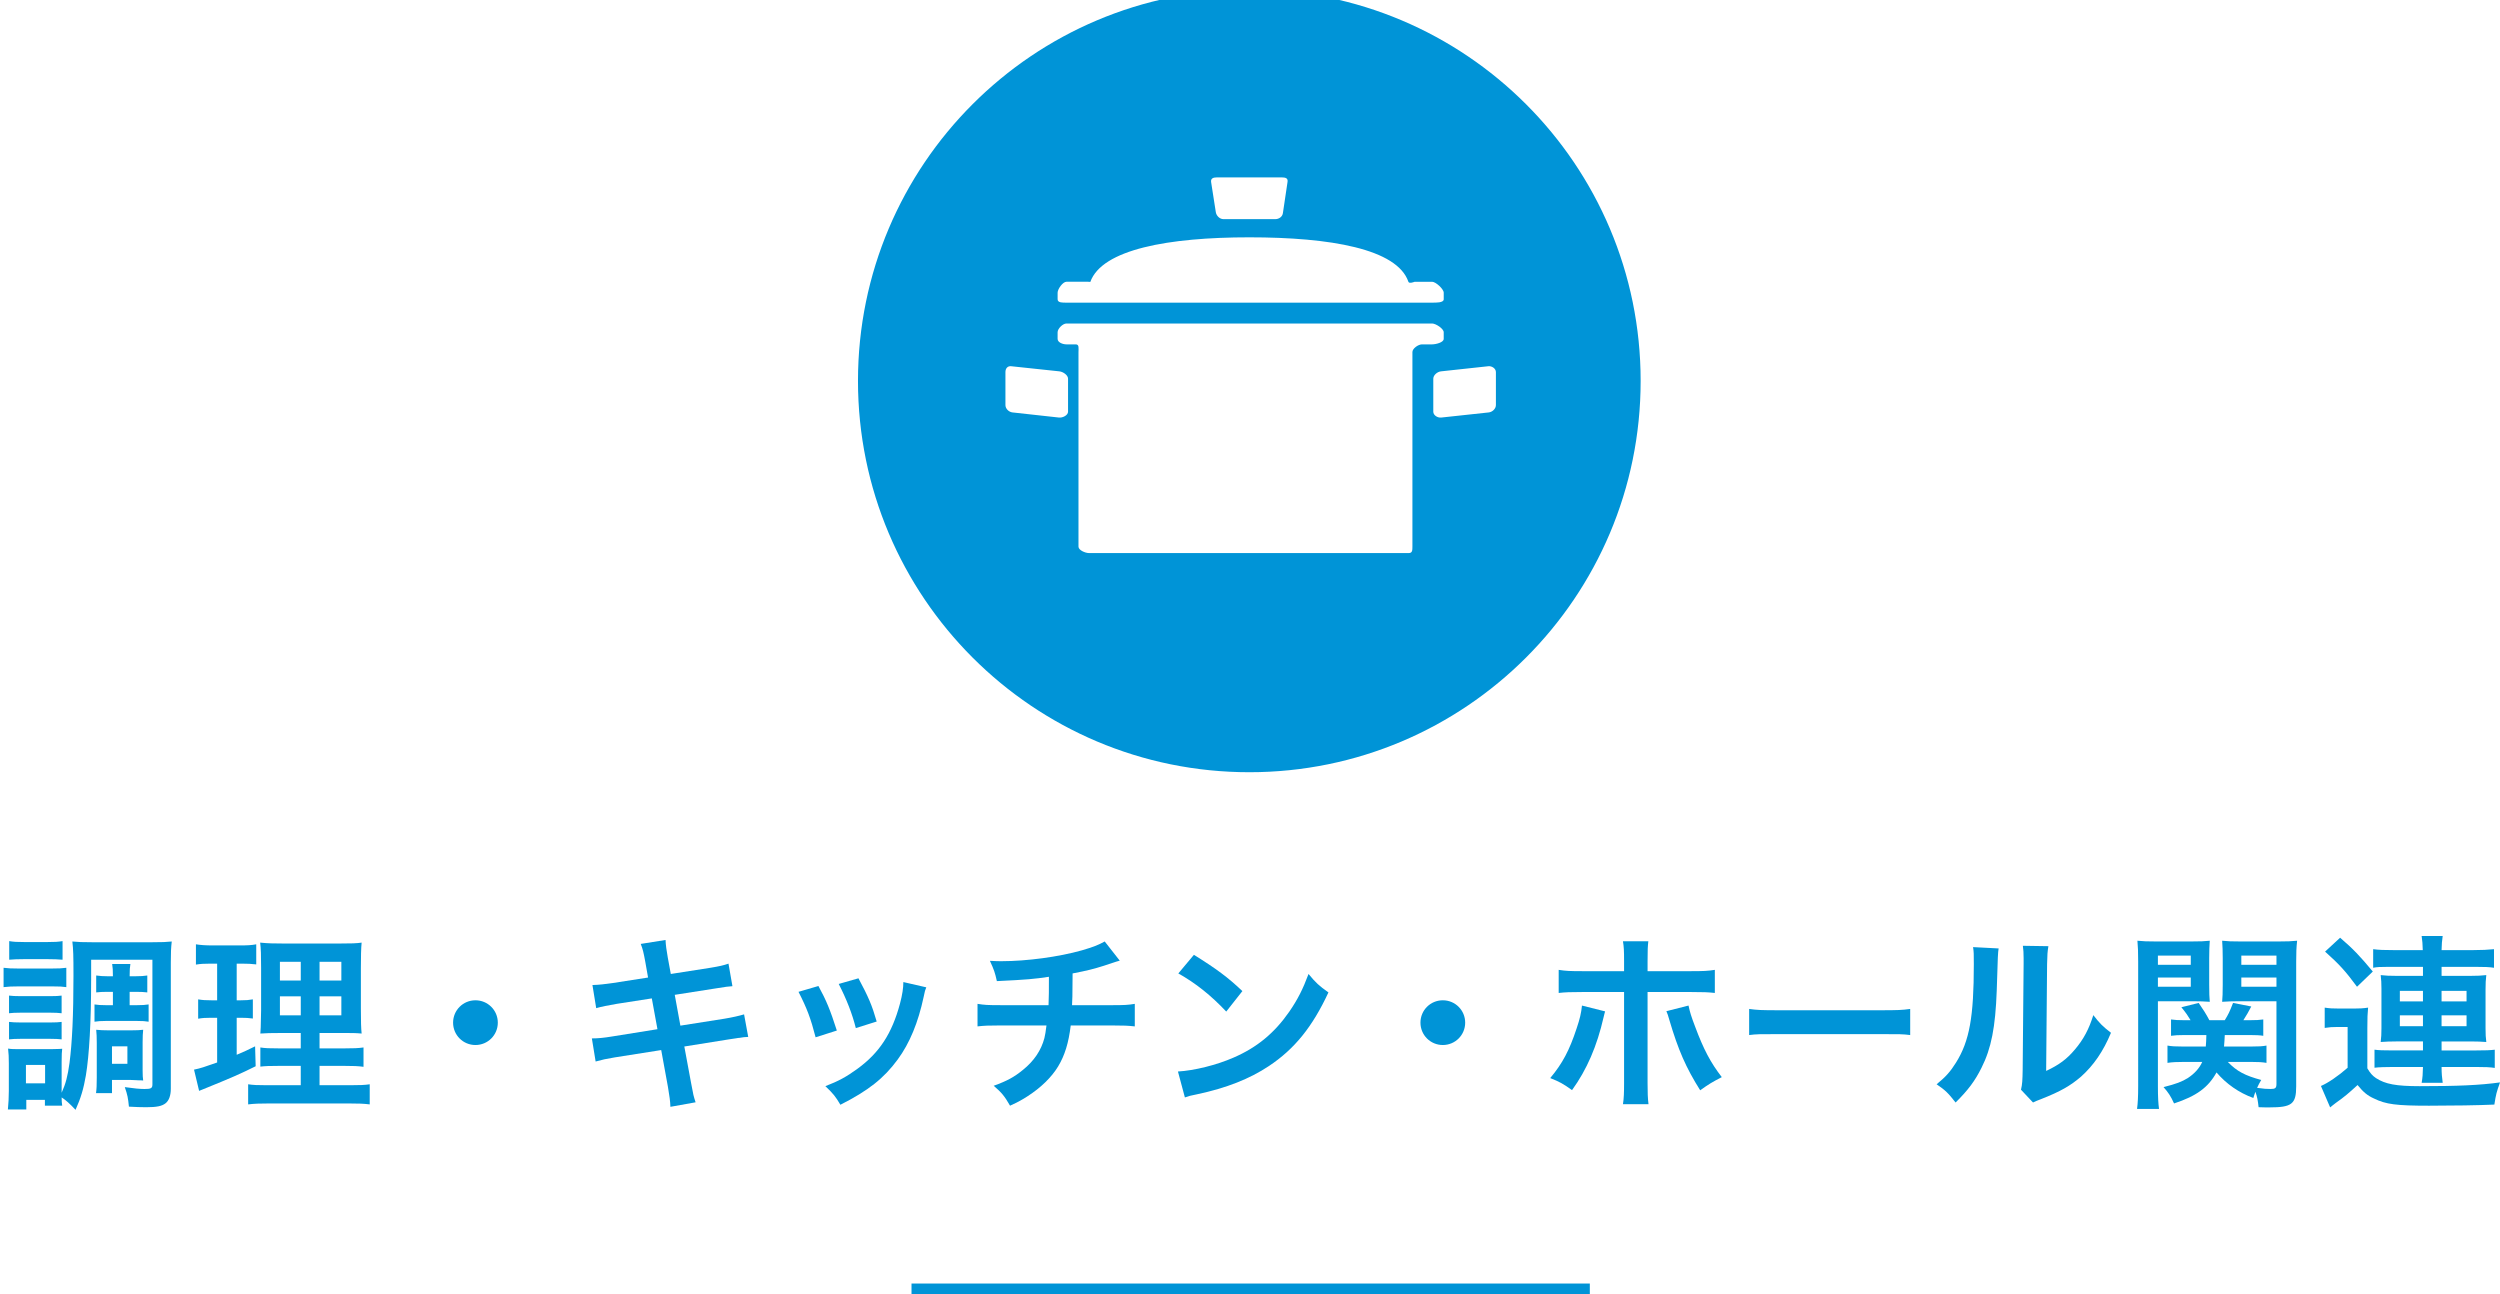 <?xml version="1.0" encoding="utf-8"?>
<!-- Generator: Adobe Illustrator 15.0.0, SVG Export Plug-In . SVG Version: 6.00 Build 0)  -->
<!DOCTYPE svg PUBLIC "-//W3C//DTD SVG 1.1//EN" "http://www.w3.org/Graphics/SVG/1.1/DTD/svg11.dtd">
<svg version="1.1" id="レイヤー_1" xmlns="http://www.w3.org/2000/svg" xmlns:xlink="http://www.w3.org/1999/xlink" x="0px"
	 y="0px" width="239.568px" height="124px" viewBox="0 0 239.568 124" enable-background="new 0 0 239.568 124"
	 xml:space="preserve">
<g>
	<g>
		<path fill="#0094D7" d="M0.342,92.74c0.45,0.055,0.756,0.072,1.458,0.072h3.097c0.756,0,1.026-0.018,1.458-0.072v1.854
			c-0.378-0.054-0.63-0.071-1.368-0.071H1.801c-0.63,0-1.026,0.018-1.458,0.071V92.74z M8.733,93.947
			c0,3.961-0.18,7.166-0.504,9.109c-0.216,1.262-0.486,2.18-0.99,3.296c-0.576-0.612-0.936-0.937-1.333-1.188
			c0,0.342,0.018,0.54,0.054,0.792H4.303v-0.558H2.521v0.918H0.756c0.054-0.54,0.09-1.188,0.09-1.765v-2.665
			c0-0.559-0.018-0.936-0.072-1.404c0.342,0.055,0.522,0.055,1.224,0.055h2.881c0.847-0.019,0.847-0.019,1.081-0.037
			c-0.036,0.289-0.054,0.541-0.054,1.279v2.935c0.396-0.882,0.576-1.566,0.756-2.862c0.252-1.963,0.378-4.557,0.378-8.355
			c0-1.944-0.018-2.521-0.108-3.276c0.558,0.054,0.973,0.071,1.909,0.071h5.726c0.972,0,1.387-0.018,1.891-0.071
			c-0.072,0.594-0.09,1.099-0.09,2.034v12.082c0,0.648-0.18,1.134-0.504,1.386c-0.342,0.271-0.846,0.379-1.854,0.379
			c-0.576,0-0.936-0.019-1.656-0.055c-0.09-0.864-0.126-1.08-0.396-1.872c0.864,0.126,1.458,0.18,1.891,0.18
			c0.63,0,0.756-0.072,0.756-0.45V91.966h-5.87V93.947z M0.864,95.405c0.342,0.036,0.576,0.054,1.134,0.054h2.809
			c0.558,0,0.792-0.018,1.098-0.054v1.692c-0.324-0.036-0.576-0.055-1.098-0.055H1.999c-0.558,0-0.81,0.019-1.134,0.055V95.405z
			 M0.864,97.926c0.342,0.036,0.576,0.055,1.134,0.055H4.79c0.576,0,0.811-0.019,1.116-0.055V99.6
			c-0.324-0.035-0.576-0.053-1.135-0.053H1.999c-0.54,0-0.81,0.018-1.134,0.053V97.926z M0.882,90.184
			c0.432,0.072,0.738,0.09,1.458,0.09h2.197c0.702,0,1.026-0.018,1.458-0.09v1.782c-0.486-0.036-0.811-0.054-1.458-0.054H2.341
			c-0.648,0-1.026,0.018-1.458,0.054V90.184z M2.485,103.813h1.836v-1.765H2.485V103.813z M10.299,95.045
			c-0.45,0-0.774,0.018-1.081,0.055v-1.621c0.378,0.054,0.685,0.072,1.062,0.072h0.54c0-0.576-0.018-0.847-0.072-1.171h1.747
			c-0.054,0.343-0.072,0.522-0.072,1.171h0.594c0.45,0,0.774-0.019,1.098-0.072V95.1c-0.324-0.037-0.594-0.055-1.098-0.055h-0.594
			v1.278h0.72c0.486,0,0.774-0.019,1.099-0.071v1.656c-0.324-0.055-0.576-0.072-1.081-0.072h-3.043
			c-0.468,0-0.702,0.018-1.062,0.072v-1.656c0.324,0.053,0.63,0.071,1.062,0.071h0.702v-1.278H10.299z M13.667,102.59
			c0,0.485,0.018,0.701,0.054,0.953c-0.162-0.018-0.216-0.018-0.396-0.018c-0.18-0.018-0.288-0.018-0.378-0.018
			c-0.234-0.019-0.378-0.019-0.432-0.019h-1.783v1.261H9.201c0.054-0.36,0.072-0.793,0.072-1.477v-3.35
			c0-0.558-0.018-0.863-0.054-1.242c0.378,0.036,0.685,0.055,1.207,0.055h2.089c0.594,0,0.918-0.019,1.206-0.055
			c-0.036,0.342-0.054,0.631-0.054,1.188V102.59z M10.731,101.941h1.477v-1.675h-1.477V101.941z"/>
		<path fill="#0094D7" d="M20.125,92.344c-0.576,0-0.9,0.019-1.35,0.09V90.49c0.432,0.071,0.9,0.107,1.638,0.107h2.539
			c0.72,0,1.152-0.018,1.603-0.107v1.926c-0.45-0.054-0.829-0.072-1.333-0.072h-0.54v3.512h0.414c0.468,0,0.738-0.019,1.134-0.09
			v1.836c-0.36-0.054-0.72-0.072-1.134-0.072h-0.414v3.547c0.756-0.324,0.972-0.414,1.764-0.81l0.054,1.908
			c-1.566,0.774-2.269,1.081-5.06,2.215c-0.09,0.036-0.18,0.072-0.36,0.144l-0.486-2.034c0.612-0.126,0.99-0.252,2.215-0.685v-4.285
			h-0.594c-0.522,0-0.811,0.019-1.225,0.09v-1.854c0.432,0.071,0.702,0.09,1.26,0.09h0.559v-3.512H20.125z M28.821,102.139h-1.999
			c-1.026,0-1.404,0.019-1.873,0.072v-1.836c0.45,0.071,0.81,0.09,1.854,0.09h2.017v-1.477h-1.71c-1.207,0-1.621,0.018-2.161,0.054
			c0.036-0.414,0.036-0.414,0.072-2.232V92.74c0-1.225-0.018-1.818-0.09-2.412c0.684,0.071,1.26,0.09,2.431,0.09h4.97
			c1.332,0,1.873-0.019,2.322-0.09c-0.054,0.521-0.072,1.367-0.072,2.467v3.834c0,1.261,0.018,1.891,0.072,2.413
			c-0.594-0.054-0.882-0.054-1.962-0.054h-2.071v1.477h2.305c0.991,0,1.387-0.019,1.909-0.09v1.854
			c-0.522-0.071-0.972-0.09-1.891-0.09h-2.323v1.855h2.899c0.955,0,1.422-0.019,1.909-0.091v1.927
			c-0.576-0.072-1.062-0.09-2.035-0.09h-7.58c-0.955,0-1.422,0.018-2.035,0.09v-1.927c0.486,0.072,0.882,0.091,1.818,0.091h3.223
			V102.139z M26.823,92.164v1.801h1.999v-1.801H26.823z M26.823,95.477v1.818h1.999v-1.818H26.823z M30.622,93.965h2.089v-1.801
			h-2.089V93.965z M30.622,97.295h2.089v-1.818h-2.089V97.295z"/>
		<path fill="#0094D7" d="M47.704,97.998c0,1.188-0.955,2.143-2.143,2.143c-1.188,0-2.143-0.955-2.143-2.143
			c0-1.188,0.955-2.143,2.143-2.143C46.749,95.855,47.704,96.81,47.704,97.998z"/>
		<path fill="#0094D7" d="M61.832,92.146c-0.162-0.883-0.234-1.189-0.432-1.693l2.377-0.378c0.018,0.468,0.09,0.991,0.216,1.692
			l0.288,1.566l3.799-0.594c0.882-0.145,1.26-0.234,1.729-0.396l0.378,2.161c-0.486,0.036-0.486,0.036-1.729,0.233l-3.799,0.595
			l0.54,2.953l4.231-0.667c0.756-0.125,1.387-0.27,1.873-0.414l0.396,2.161c-0.378,0.019-0.45,0.019-0.829,0.09
			c-0.108,0-0.198,0.019-0.288,0.036c-0.126,0.018-0.36,0.055-0.72,0.107l-4.286,0.686l0.648,3.492
			c0.216,1.188,0.234,1.242,0.432,1.854l-2.413,0.433c-0.018-0.54-0.09-1.045-0.234-1.891l-0.648-3.547l-4.447,0.701
			c-0.864,0.145-1.188,0.217-1.837,0.396l-0.36-2.215c0.612,0,1.134-0.054,1.909-0.18l4.375-0.702l-0.54-2.952l-3.349,0.521
			c-0.828,0.145-1.495,0.27-1.98,0.414l-0.36-2.215c0.648-0.018,1.225-0.09,1.981-0.197l3.349-0.522L61.832,92.146z"/>
		<path fill="#0094D7" d="M78.428,94.486c0.756,1.387,1.116,2.251,1.764,4.268l-2.034,0.648c-0.468-1.818-0.829-2.773-1.639-4.357
			L78.428,94.486z M88.763,94.613c-0.108,0.27-0.144,0.359-0.252,0.918c-0.523,2.449-1.333,4.43-2.485,5.996
			c-1.333,1.818-2.827,2.988-5.492,4.339c-0.468-0.792-0.684-1.062-1.44-1.782c1.26-0.486,1.999-0.883,3.061-1.656
			c2.106-1.531,3.313-3.367,4.087-6.248c0.234-0.883,0.324-1.513,0.324-2.071L88.763,94.613z M82.263,93.748
			c0.955,1.783,1.296,2.575,1.747,4.142l-1.999,0.63c-0.342-1.368-0.882-2.754-1.639-4.23L82.263,93.748z"/>
		<path fill="#0094D7" d="M107.303,92.057c-0.216,0.053-0.216,0.053-1.512,0.485c-1.026,0.324-1.603,0.468-3.007,0.738
			c-0.018,2.431-0.018,2.431-0.054,3.043h3.817c1.225,0,1.531-0.019,2.197-0.126v2.16c-0.666-0.071-1.008-0.09-2.161-0.09h-3.979
			c-0.198,1.675-0.576,2.881-1.207,3.926c-0.63,1.044-1.674,2.053-2.935,2.862c-0.504,0.324-0.846,0.522-1.674,0.9
			c-0.522-0.918-0.81-1.261-1.566-1.908c1.296-0.468,1.98-0.847,2.791-1.513c1.08-0.864,1.764-1.891,2.07-3.061
			c0.072-0.307,0.126-0.612,0.198-1.207h-4.447c-1.152,0-1.495,0.019-2.161,0.09v-2.16c0.666,0.107,0.972,0.126,2.196,0.126h4.609
			c0.036-0.757,0.036-1.458,0.036-2.719c-1.458,0.216-2.017,0.271-4.987,0.414c-0.18-0.81-0.27-1.08-0.667-1.944
			c0.559,0.035,0.847,0.035,1.117,0.035c2.413,0,5.492-0.414,7.706-1.043c1.044-0.307,1.566-0.505,2.179-0.847L107.303,92.057z"/>
		<path fill="#0094D7" d="M112.879,102.68c1.548-0.09,3.69-0.613,5.329-1.333c2.251-0.972,3.925-2.358,5.348-4.411
			c0.792-1.152,1.296-2.143,1.837-3.602c0.702,0.847,0.99,1.117,1.908,1.766c-1.53,3.295-3.241,5.419-5.708,7.058
			c-1.836,1.224-4.069,2.106-6.86,2.7c-0.72,0.145-0.773,0.162-1.188,0.307L112.879,102.68z M114.409,91.498
			c2.144,1.332,3.26,2.16,4.646,3.475l-1.548,1.963c-1.44-1.53-2.917-2.719-4.592-3.655L114.409,91.498z"/>
		<path fill="#0094D7" d="M140.404,97.998c0,1.188-0.954,2.143-2.143,2.143s-2.143-0.955-2.143-2.143
			c0-1.188,0.954-2.143,2.143-2.143S140.404,96.81,140.404,97.998z"/>
		<path fill="#0094D7" d="M153.812,96.918c-0.054,0.216-0.072,0.233-0.144,0.558c-0.631,2.772-1.603,5.023-3.025,6.986
			c-0.882-0.63-1.188-0.792-2.089-1.152c1.188-1.423,1.837-2.665,2.521-4.735c0.324-0.955,0.45-1.513,0.521-2.215L153.812,96.918z
			 M155.63,92.057c0-0.9-0.018-1.352-0.107-1.855h2.431c-0.055,0.522-0.072,0.774-0.072,1.908v0.955h4.123
			c1.242,0,1.639-0.018,2.323-0.126v2.214c-0.631-0.071-1.099-0.09-2.287-0.09h-4.159v8.732c0,0.919,0.018,1.441,0.09,2.018h-2.448
			c0.09-0.576,0.107-1.099,0.107-2.035v-8.715h-3.997c-1.17,0-1.639,0.019-2.269,0.09v-2.214c0.685,0.108,1.08,0.126,2.305,0.126
			h3.961V92.057z M161.806,96.359c0.126,0.612,0.271,1.08,0.631,2.017c0.81,2.179,1.477,3.438,2.557,4.843
			c-0.937,0.486-1.242,0.667-2.07,1.261c-1.369-2.179-2.107-3.871-2.953-6.733c-0.145-0.504-0.162-0.559-0.288-0.847L161.806,96.359
			z"/>
		<path fill="#0094D7" d="M167.617,96.684c0.792,0.107,1.135,0.126,2.917,0.126h9.597c1.782,0,2.125-0.019,2.917-0.126v2.502
			c-0.72-0.09-0.918-0.09-2.935-0.09h-9.562c-2.017,0-2.214,0-2.935,0.09V96.684z"/>
		<path fill="#0094D7" d="M191.522,90.886c-0.071,0.504-0.071,0.504-0.18,4.033c-0.126,3.511-0.522,5.546-1.458,7.4
			c-0.612,1.242-1.297,2.16-2.485,3.331c-0.702-0.9-0.972-1.171-1.818-1.747c0.882-0.72,1.314-1.206,1.854-2.07
			c1.297-2.071,1.711-4.394,1.711-9.435c0-0.99,0-1.152-0.072-1.639L191.522,90.886z M196.293,90.67
			c-0.09,0.521-0.107,0.828-0.126,1.71l-0.09,10.245c1.261-0.594,1.98-1.135,2.755-2.053c0.828-0.973,1.351-1.963,1.765-3.295
			c0.63,0.811,0.864,1.045,1.692,1.693c-0.738,1.781-1.675,3.133-2.862,4.195c-1.026,0.882-1.963,1.422-3.836,2.16
			c-0.396,0.144-0.54,0.216-0.773,0.324l-1.152-1.225c0.126-0.522,0.144-0.918,0.161-1.908l0.091-10.155v-0.54
			c0-0.45-0.019-0.847-0.072-1.188L196.293,90.67z"/>
		<path fill="#0094D7" d="M206.786,104.084c0,1.062,0.036,1.656,0.107,2.179h-2.106c0.072-0.541,0.108-1.117,0.108-2.233V92.164
			c0-0.937-0.019-1.44-0.072-2.017c0.504,0.054,0.954,0.072,1.837,0.072h3.259c0.937,0,1.351-0.019,1.837-0.072
			c-0.036,0.504-0.055,0.972-0.055,1.675v2.557c0,0.811,0.019,1.225,0.055,1.62c-0.486-0.036-1.009-0.054-1.675-0.054h-3.295
			V104.084z M206.786,92.452h3.15V91.57h-3.15V92.452z M206.786,94.559h3.15v-0.882h-3.15V94.559z M213.484,101.761
			c0.864,0.9,1.656,1.314,3.204,1.729c-0.197,0.343-0.252,0.433-0.396,0.757c0.648,0.09,0.9,0.107,1.296,0.107
			c0.45,0,0.559-0.09,0.559-0.486v-7.922H214.6c-0.631,0-1.188,0.018-1.657,0.054c0.036-0.45,0.055-0.828,0.055-1.62v-2.557
			c0-0.685-0.019-1.152-0.055-1.675c0.505,0.054,0.919,0.072,1.837,0.072h3.493c0.882,0,1.351-0.019,1.854-0.072
			c-0.072,0.648-0.09,1.134-0.09,1.999v11.955c0,1.692-0.414,2.017-2.557,2.017c-0.36,0-0.576,0-1.045-0.018
			c-0.071-0.648-0.126-0.973-0.306-1.477c-0.09,0.233-0.108,0.324-0.198,0.594c-1.387-0.504-2.593-1.351-3.529-2.448
			c-0.792,1.439-1.927,2.269-4.069,2.971c-0.306-0.685-0.558-1.062-1.008-1.566c1.225-0.307,1.765-0.522,2.322-0.864
			c0.631-0.414,1.117-0.937,1.387-1.549h-1.765c-0.63,0-1.099,0.019-1.566,0.091v-1.657c0.396,0.072,0.774,0.091,1.44,0.091h2.232
			c0.036-0.396,0.036-0.559,0.055-1.1h-2.089c-0.576,0-0.937,0.019-1.297,0.072v-1.566c0.379,0.055,0.667,0.072,1.261,0.072h0.612
			c-0.271-0.45-0.414-0.666-0.882-1.242l1.656-0.414c0.45,0.648,0.702,1.044,1.026,1.656h1.477c0.342-0.559,0.468-0.811,0.792-1.656
			l1.746,0.342c-0.27,0.522-0.414,0.774-0.756,1.314h0.612c0.594,0,0.918-0.018,1.296-0.072v1.566
			c-0.324-0.054-0.72-0.072-1.278-0.072h-2.412c-0.019,0.396-0.036,0.721-0.072,1.1h2.629c0.684,0,1.044-0.019,1.44-0.091v1.657
			c-0.433-0.072-0.811-0.091-1.459-0.091H213.484z M214.78,92.452h3.367V91.57h-3.367V92.452z M214.78,94.559h3.367v-0.882h-3.367
			V94.559z"/>
		<path fill="#0094D7" d="M222.769,96.558c0.468,0.071,0.756,0.09,1.44,0.09h1.351c0.521,0,0.918-0.019,1.368-0.09
			c-0.055,0.558-0.072,0.99-0.072,1.962v3.854c0.288,0.486,0.486,0.702,0.828,0.937c0.883,0.576,1.927,0.774,4.178,0.774
			c3.619,0,5.762-0.09,7.706-0.36c-0.342,0.972-0.378,1.099-0.54,2.124c-1.513,0.072-4.123,0.108-6.267,0.108
			c-3.114,0-4.123-0.126-5.257-0.685c-0.648-0.287-1.045-0.63-1.585-1.296c-0.882,0.81-1.242,1.116-2.106,1.729
			c-0.198,0.162-0.36,0.271-0.522,0.414l-0.882-2.053c0.648-0.271,1.639-0.937,2.557-1.746v-3.907h-0.99
			c-0.486,0-0.738,0.018-1.206,0.09V96.558z M224.246,89.859c1.242,1.062,1.908,1.765,3.133,3.241l-1.513,1.458
			c-1.099-1.494-1.692-2.143-3.061-3.367L224.246,89.859z M228.89,92.65c-0.792,0-1.152,0.018-1.476,0.09v-1.783
			c0.521,0.072,1.08,0.091,2.034,0.091h2.719c-0.018-0.612-0.036-0.864-0.108-1.351h2.017c-0.071,0.45-0.09,0.756-0.107,1.351h2.971
			c0.864,0,1.53-0.036,2.053-0.091v1.783c-0.433-0.072-0.9-0.09-1.818-0.09h-3.205v0.864h2.791c0.647,0,0.972-0.019,1.494-0.072
			c-0.054,0.45-0.072,0.774-0.072,1.387v3.709c0,0.576,0.019,0.9,0.072,1.314c-0.504-0.036-0.9-0.054-1.494-0.054h-2.791v0.863
			h3.295c0.918,0,1.368-0.018,1.801-0.071v1.746c-0.45-0.071-0.919-0.09-1.801-0.09h-3.295c0,0.595,0.036,1.009,0.107,1.513h-2.017
			c0.091-0.522,0.108-0.828,0.126-1.513h-2.862c-0.648,0-1.387,0.019-1.782,0.072v-1.729c0.378,0.054,0.81,0.071,1.782,0.071h2.862
			v-0.863h-2.557c-0.54,0-1.044,0.018-1.494,0.054c0.054-0.45,0.072-0.757,0.072-1.314v-3.817c0-0.54-0.019-0.792-0.072-1.278
			c0.45,0.054,0.864,0.072,1.477,0.072h2.574V92.65H228.89z M229.971,94.955v1.008h2.214v-1.008H229.971z M229.971,97.295v1.045
			h2.214v-1.045H229.971z M233.968,95.963h2.395v-1.008h-2.395V95.963z M233.968,98.34h2.395v-1.045h-2.395V98.34z"/>
	</g>
</g>
<rect x="87.348" y="123" fill="#0094D7" width="65" height="1"/>
<g>
	<g>
		<path fill="#0094D7" d="M119.718-1c-20.709,0-37.5,16.79-37.5,37.5c0,20.709,16.791,37.5,37.5,37.5s37.5-16.791,37.5-37.5
			C157.218,15.79,140.427-1,119.718-1z M116.599,17h6.239c0.35,0,0.597,0.078,0.545,0.422l-0.448,3.01
			c-0.049,0.344-0.378,0.568-0.727,0.568h-4.975c-0.348,0-0.675-0.326-0.725-0.67l-0.45-2.885C116.008,17.101,116.252,17,116.599,17
			z M101.348,28.047c0-0.348,0.498-1.047,0.846-1.047h2.071c0.182,0,0.205,0.025,0.216,0.016c1.12-3.126,7.503-4.274,15.234-4.274
			c7.758,0,14.16,1.103,15.246,4.255c0.062,0.225,0.602,0.004,0.602,0.004c0.348,0,1.672,0,1.672,0c0.352,0,1.113,0.699,1.113,1.047
			v0.631c0,0.349-0.762,0.322-1.113,0.322h-35.041c-0.348,0-0.846,0.027-0.846-0.322V28.047z M102.348,39.454
			c0,0.344-0.519,0.598-0.865,0.559l-4.468-0.492c-0.346-0.042-0.667-0.354-0.667-0.703v-3.161c0-0.347,0.203-0.599,0.549-0.562
			l4.626,0.491c0.346,0.039,0.825,0.356,0.825,0.705V39.454z M136.265,33c-0.349,0-0.917,0.389-0.917,0.736v18.647
			c0,0.346-0.002,0.616-0.35,0.616h-30.644c-0.348,0-1.006-0.271-1.006-0.616V33.736c0-0.348,0.087-0.736-0.261-0.736h-0.893
			c-0.348,0-0.847-0.18-0.847-0.527v-0.634c0-0.347,0.499-0.839,0.847-0.839h35.04c0.352,0,1.113,0.493,1.113,0.839v0.634
			c0,0.347-0.762,0.527-1.113,0.527H136.265z M143.348,38.818c0,0.349-0.334,0.662-0.676,0.703l-4.565,0.492
			c-0.345,0.039-0.759-0.215-0.759-0.559v-3.163c0-0.348,0.389-0.666,0.734-0.705l4.537-0.491c0.342-0.038,0.729,0.215,0.729,0.562
			V38.818z"/>
	</g>
</g>
</svg>
